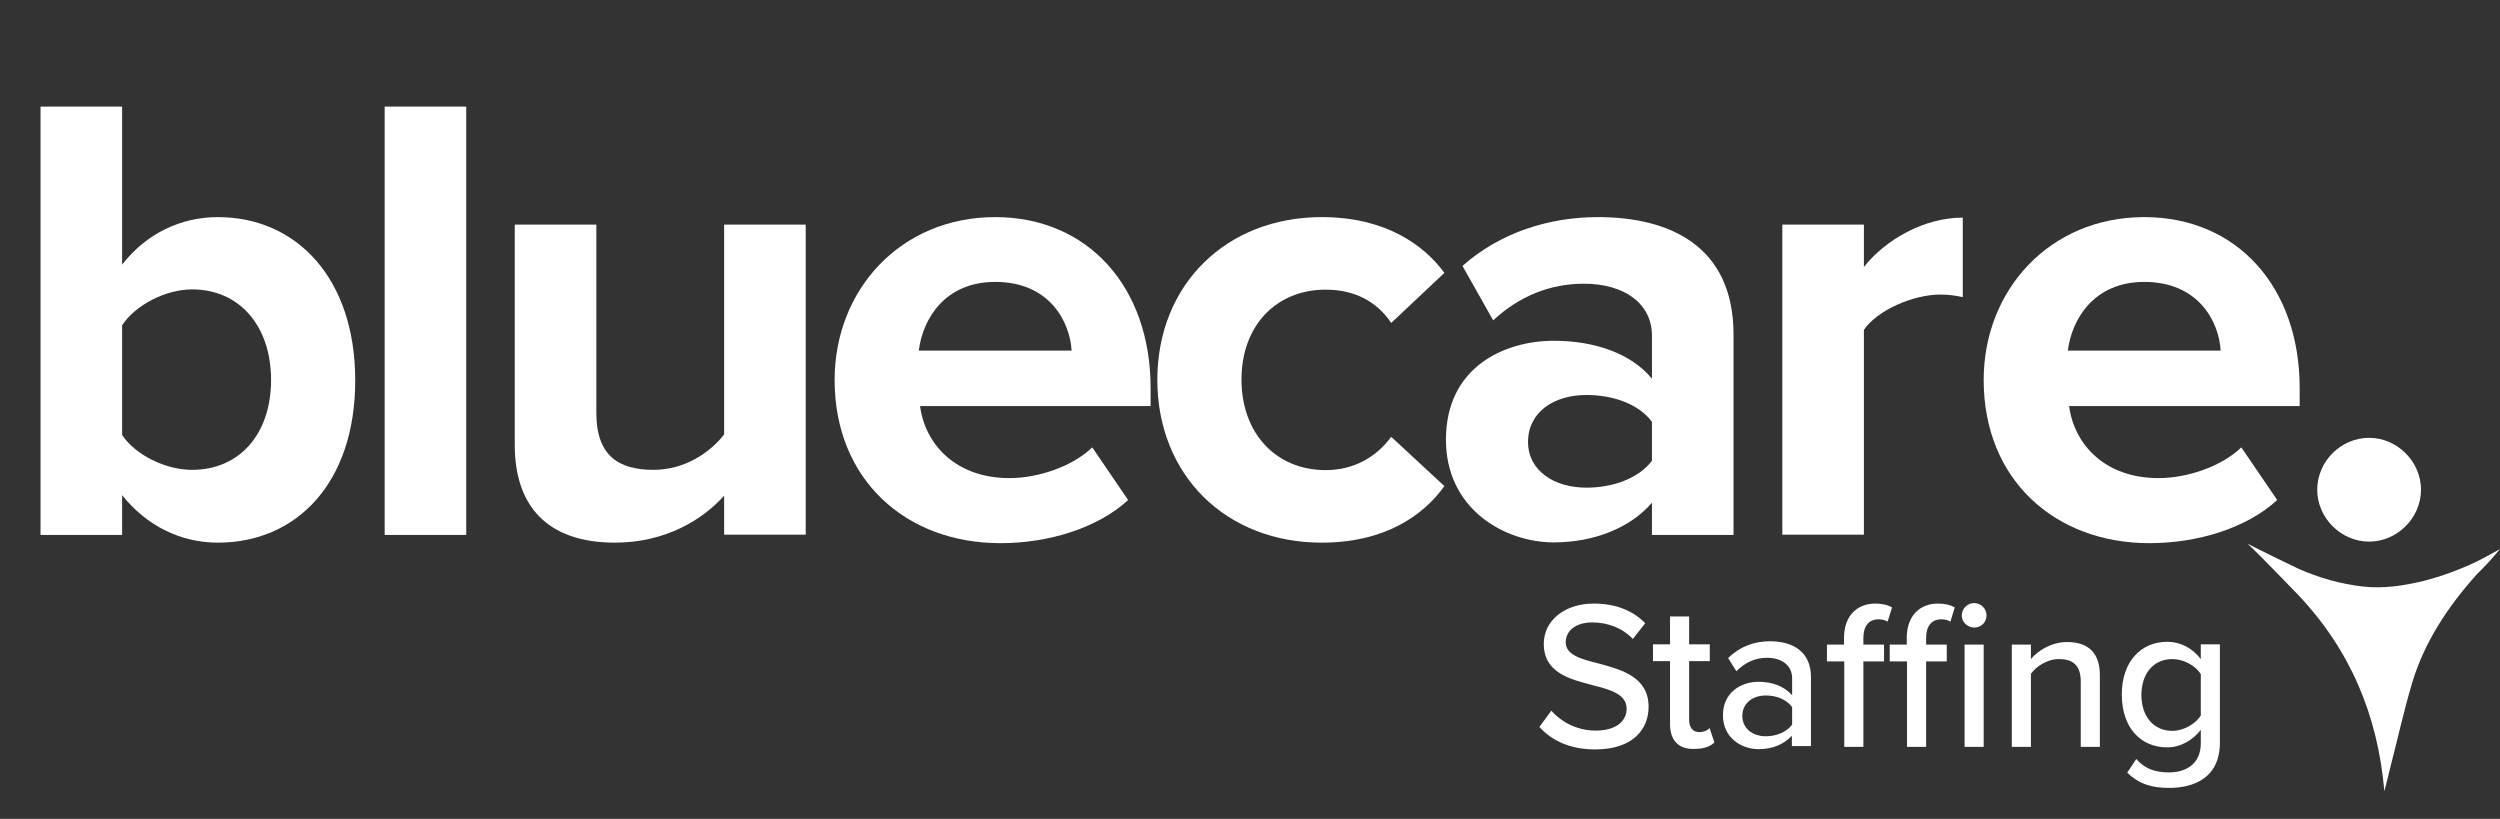 <?xml version="1.0" encoding="utf-8"?>
<!-- Generator: Adobe Illustrator 24.2.1, SVG Export Plug-In . SVG Version: 6.00 Build 0)  -->
<svg version="1.1" id="Layer_1" xmlns="http://www.w3.org/2000/svg" xmlns:xlink="http://www.w3.org/1999/xlink" x="0px" y="0px"
	 viewBox="0 0 968.4 317.2" style="enable-background:new 0 0 968.4 317.2;" xml:space="preserve">
<rect x="0" y="0" width="968.4" height="317.2" fill="#333333" stroke="none"/>
<style type="text/css">
	.st0{enable-background:new    ;}
	.st1{fill:#FFFFFF;}
</style>
<g class="st0">
	<path class="st1" d="M15.7,41.3h31.6v61.2c9.5-12.2,22.9-18.4,37.1-18.4c30.6,0,53.2,23.9,53.2,63.2c0,40-22.9,62.9-53.2,62.9
		c-14.4,0-27.6-6.5-37.1-18.4v15.4H15.7V41.3z M74.4,182c18.4,0,30.6-13.9,30.6-34.8s-12.2-35.1-30.6-35.1c-10.2,0-21.9,6-27.1,13.9
		v42.5C52.5,176.3,64.2,182,74.4,182z"/>
	<path class="st1" d="M149,41.3h31.6v165.9H149V41.3z"/>
	<path class="st1" d="M280.5,192c-8.2,9.2-22.6,18.2-42.3,18.2c-26.4,0-38.8-14.4-38.8-37.8V87H231v72.9c0,16.7,8.7,22.1,22.1,22.1
		c12.2,0,21.9-6.7,27.4-13.7V87h31.6v120.1h-31.6V192z"/>
	<path class="st1" d="M385.5,84.1c35.8,0,60.2,26.9,60.2,66.2v7h-89.3c2,15.2,14.2,27.9,34.6,27.9c11.2,0,24.4-4.5,32.1-11.9
		l13.9,20.4c-11.9,10.9-30.8,16.7-49.5,16.7c-36.6,0-64.2-24.6-64.2-63.2C323.3,112.2,348.9,84.1,385.5,84.1z M355.9,135.8h59.2
		c-0.7-11.4-8.7-26.6-29.6-26.6C365.8,109.2,357.4,123.8,355.9,135.8z"/>
	<path class="st1" d="M512,84.1c24.6,0,39.5,10.7,47.5,21.6l-20.6,19.4c-5.7-8.5-14.4-12.9-25.4-12.9c-19.1,0-32.6,13.9-32.6,34.8
		s13.4,35.1,32.6,35.1c10.9,0,19.6-5,25.4-12.9l20.6,19.1c-8,11.2-22.9,21.9-47.5,21.9c-37.1,0-63.7-26.1-63.7-63.2
		C448.4,110.2,475,84.1,512,84.1z"/>
	<path class="st1" d="M639.9,194.7c-8.2,9.7-22.4,15.4-38,15.4c-19.1,0-41.8-12.9-41.8-39.8c0-28.1,22.6-38.3,41.8-38.3
		c15.9,0,30.1,5,38,14.7v-16.7c0-12.2-10.4-20.1-26.4-20.1c-12.9,0-24.9,4.7-35.1,14.2L566.5,103C581.2,90,600.1,84.1,619,84.1
		c27.4,0,52.5,10.9,52.5,45.5v77.6h-31.6V194.7z M639.9,163.4c-5.2-7-15.2-10.4-25.4-10.4c-12.4,0-22.6,6.5-22.6,18.2
		c0,11.2,10.2,17.7,22.6,17.7c10.2,0,20.1-3.5,25.4-10.4V163.4z"/>
	<path class="st1" d="M690.4,87h31.6v16.4c8.5-10.7,23.4-19.1,38.3-19.1v30.8c-2.2-0.5-5.2-1-8.7-1c-10.4,0-24.4,6-29.6,13.7v79.3
		h-31.6V87z"/>
</g>
<g class="st0">
	<path class="st1" d="M830.6,84.1c35.8,0,60.2,26.9,60.2,66.2v7h-89.3c2,15.2,14.2,27.9,34.6,27.9c11.2,0,24.4-4.5,32.1-11.9
		l13.9,20.4c-11.9,10.9-30.8,16.7-49.5,16.7c-36.6,0-64.2-24.6-64.2-63.2C768.4,112.2,794.1,84.1,830.6,84.1z M801,135.8h59.2
		c-0.7-11.4-8.7-26.6-29.6-26.6C811,109.2,802.5,123.8,801,135.8z"/>
</g>
<g class="st0">
	<path class="st1" d="M917.7,169.6c10.9,0,20.1,9.2,20.1,20.1s-9.2,20.1-20.1,20.1s-20.1-9.2-20.1-20.1S906.7,169.6,917.7,169.6z"/>
</g>
<path class="st1" d="M963.6,218.2c1.7-1.8,3.2-3.7,4.8-5.5c-2.1,1.1-8,4.4-9.2,4.9c-6.5,3.1-13.3,5.6-20.3,7.4
	c-7.8,1.9-15.6,3.1-23.6,2.2c-8.7-1-17.2-3.4-25.2-7c-0.5-0.2-14.1-6.8-19.5-9.6c0.5,0.5,0.9,0.8,1.2,1.1c4.2,4,18.1,18.4,18.1,18.4
	c20.6,21.6,31.2,47.2,33.7,76.4c0.8-2.9,1.4-5.6,2.1-8.4c2.9-11.2,5.4-22.6,8.7-33.7c4.8-15.9,13.9-29.5,24.9-41.8
	C959.6,222.4,962.9,218.9,963.6,218.2z"/>
<g class="st0">
	<path class="st1" d="M600.9,275.3c3.7,4.1,9.6,7.7,17.2,7.7c8.9,0,12-4.5,12-8.4c0-5.7-6.2-7.4-13.2-9.2c-8.8-2.3-18.9-4.8-18.9-16
		c0-9,8-15.6,19.4-15.6c8.4,0,15.1,2.7,19.9,7.6l-4.8,6.1c-4.2-4.4-9.9-6.4-15.8-6.4c-6.1,0-10.2,3.1-10.2,7.7
		c0,4.9,5.9,6.5,12.7,8.2c8.9,2.4,19.4,5.2,19.4,16.8c0,8.5-5.9,16.5-20.7,16.5c-9.8,0-16.9-3.5-21.6-8.7L600.9,275.3z"/>
</g>
<g class="st0">
	<path class="st1" d="M646.9,280.5v-24.4h-6.6v-6.5h6.6v-10.8h7.4v10.8h8v6.5h-8v22.7c0,2.8,1.3,4.8,3.9,4.8c1.7,0,3.3-0.7,4-1.6
		l1.9,5.6c-1.6,1.5-3.9,2.5-7.7,2.5C650.1,290.3,646.9,286.7,646.9,280.5z"/>
	<path class="st1" d="M694.2,284.9c-3.1,3.4-7.6,5.3-13,5.3c-6.6,0-13.8-4.4-13.8-13.1c0-9,7.1-13,13.8-13c5.3,0,9.9,1.7,13,5.2
		v-6.6c0-4.9-4-7.9-9.7-7.9c-4.5,0-8.4,1.7-11.9,5.2l-3.2-5.1c4.4-4.3,9.8-6.5,16.2-6.5c8.6,0,15.9,3.8,15.9,13.9v26.7h-7.4V284.9z
		 M694.2,273.9c-2.2-3-6.1-4.5-10.2-4.5c-5.3,0-9.1,3.2-9.1,7.9c0,4.7,3.8,7.9,9.1,7.9c4.1,0,8-1.6,10.2-4.5V273.9z"/>
	<path class="st1" d="M714.3,256.2h-6.6v-6.5h6.6v-2.6c0-8.5,5-13.3,12.1-13.3c2.5,0,4.8,0.5,6.5,1.5l-1.7,5.5
		c-1-0.6-2.2-0.9-3.5-0.9c-3.7,0-5.9,2.5-5.9,7.2v2.6h8v6.5h-8v33.1h-7.4V256.2z M738.6,256.2h-6.6v-6.5h6.6v-2.6
		c0-8.5,5-13.3,12.1-13.3c2.5,0,4.8,0.5,6.5,1.5l-1.7,5.5c-0.9-0.6-2-0.9-3.5-0.9c-3.7,0-5.9,2.5-5.9,7.2v2.6h8v6.5h-8v33.1h-7.4
		V256.2z M759.9,238.4c0-2.6,2.2-4.8,4.8-4.8c2.6,0,4.8,2.1,4.8,4.8s-2.1,4.7-4.8,4.7C762.1,243,759.9,241,759.9,238.4z M761,249.7
		h7.4v39.6H761V249.7z"/>
	<path class="st1" d="M806,264c0-6.6-3.4-8.7-8.4-8.7c-4.6,0-8.8,2.8-10.9,5.7v28.3h-7.4v-39.6h7.4v5.6c2.6-3.2,7.9-6.6,14-6.6
		c8.4,0,12.7,4.4,12.7,12.8v27.8H806V264z"/>
	<path class="st1" d="M827.5,294c3.3,3.8,7.3,5.2,12.7,5.2c6.2,0,12.3-3,12.3-11.3v-5.2c-3,3.9-7.7,6.8-13,6.8
		c-10.2,0-17.6-7.5-17.6-20.5c0-12.7,7.4-20.4,17.6-20.4c5.2,0,9.8,2.5,13,6.7v-5.7h7.4v38c0,13.6-9.9,17.6-19.7,17.6
		c-6.6,0-11.5-1.4-16.2-5.9L827.5,294z M852.5,261.1c-2-3.2-6.6-5.8-11-5.8c-7.4,0-12,5.7-12,13.9c0,8.2,4.6,13.9,12,13.9
		c4.4,0,8.9-2.7,11-5.9V261.1z"/>
</g>
</svg>
